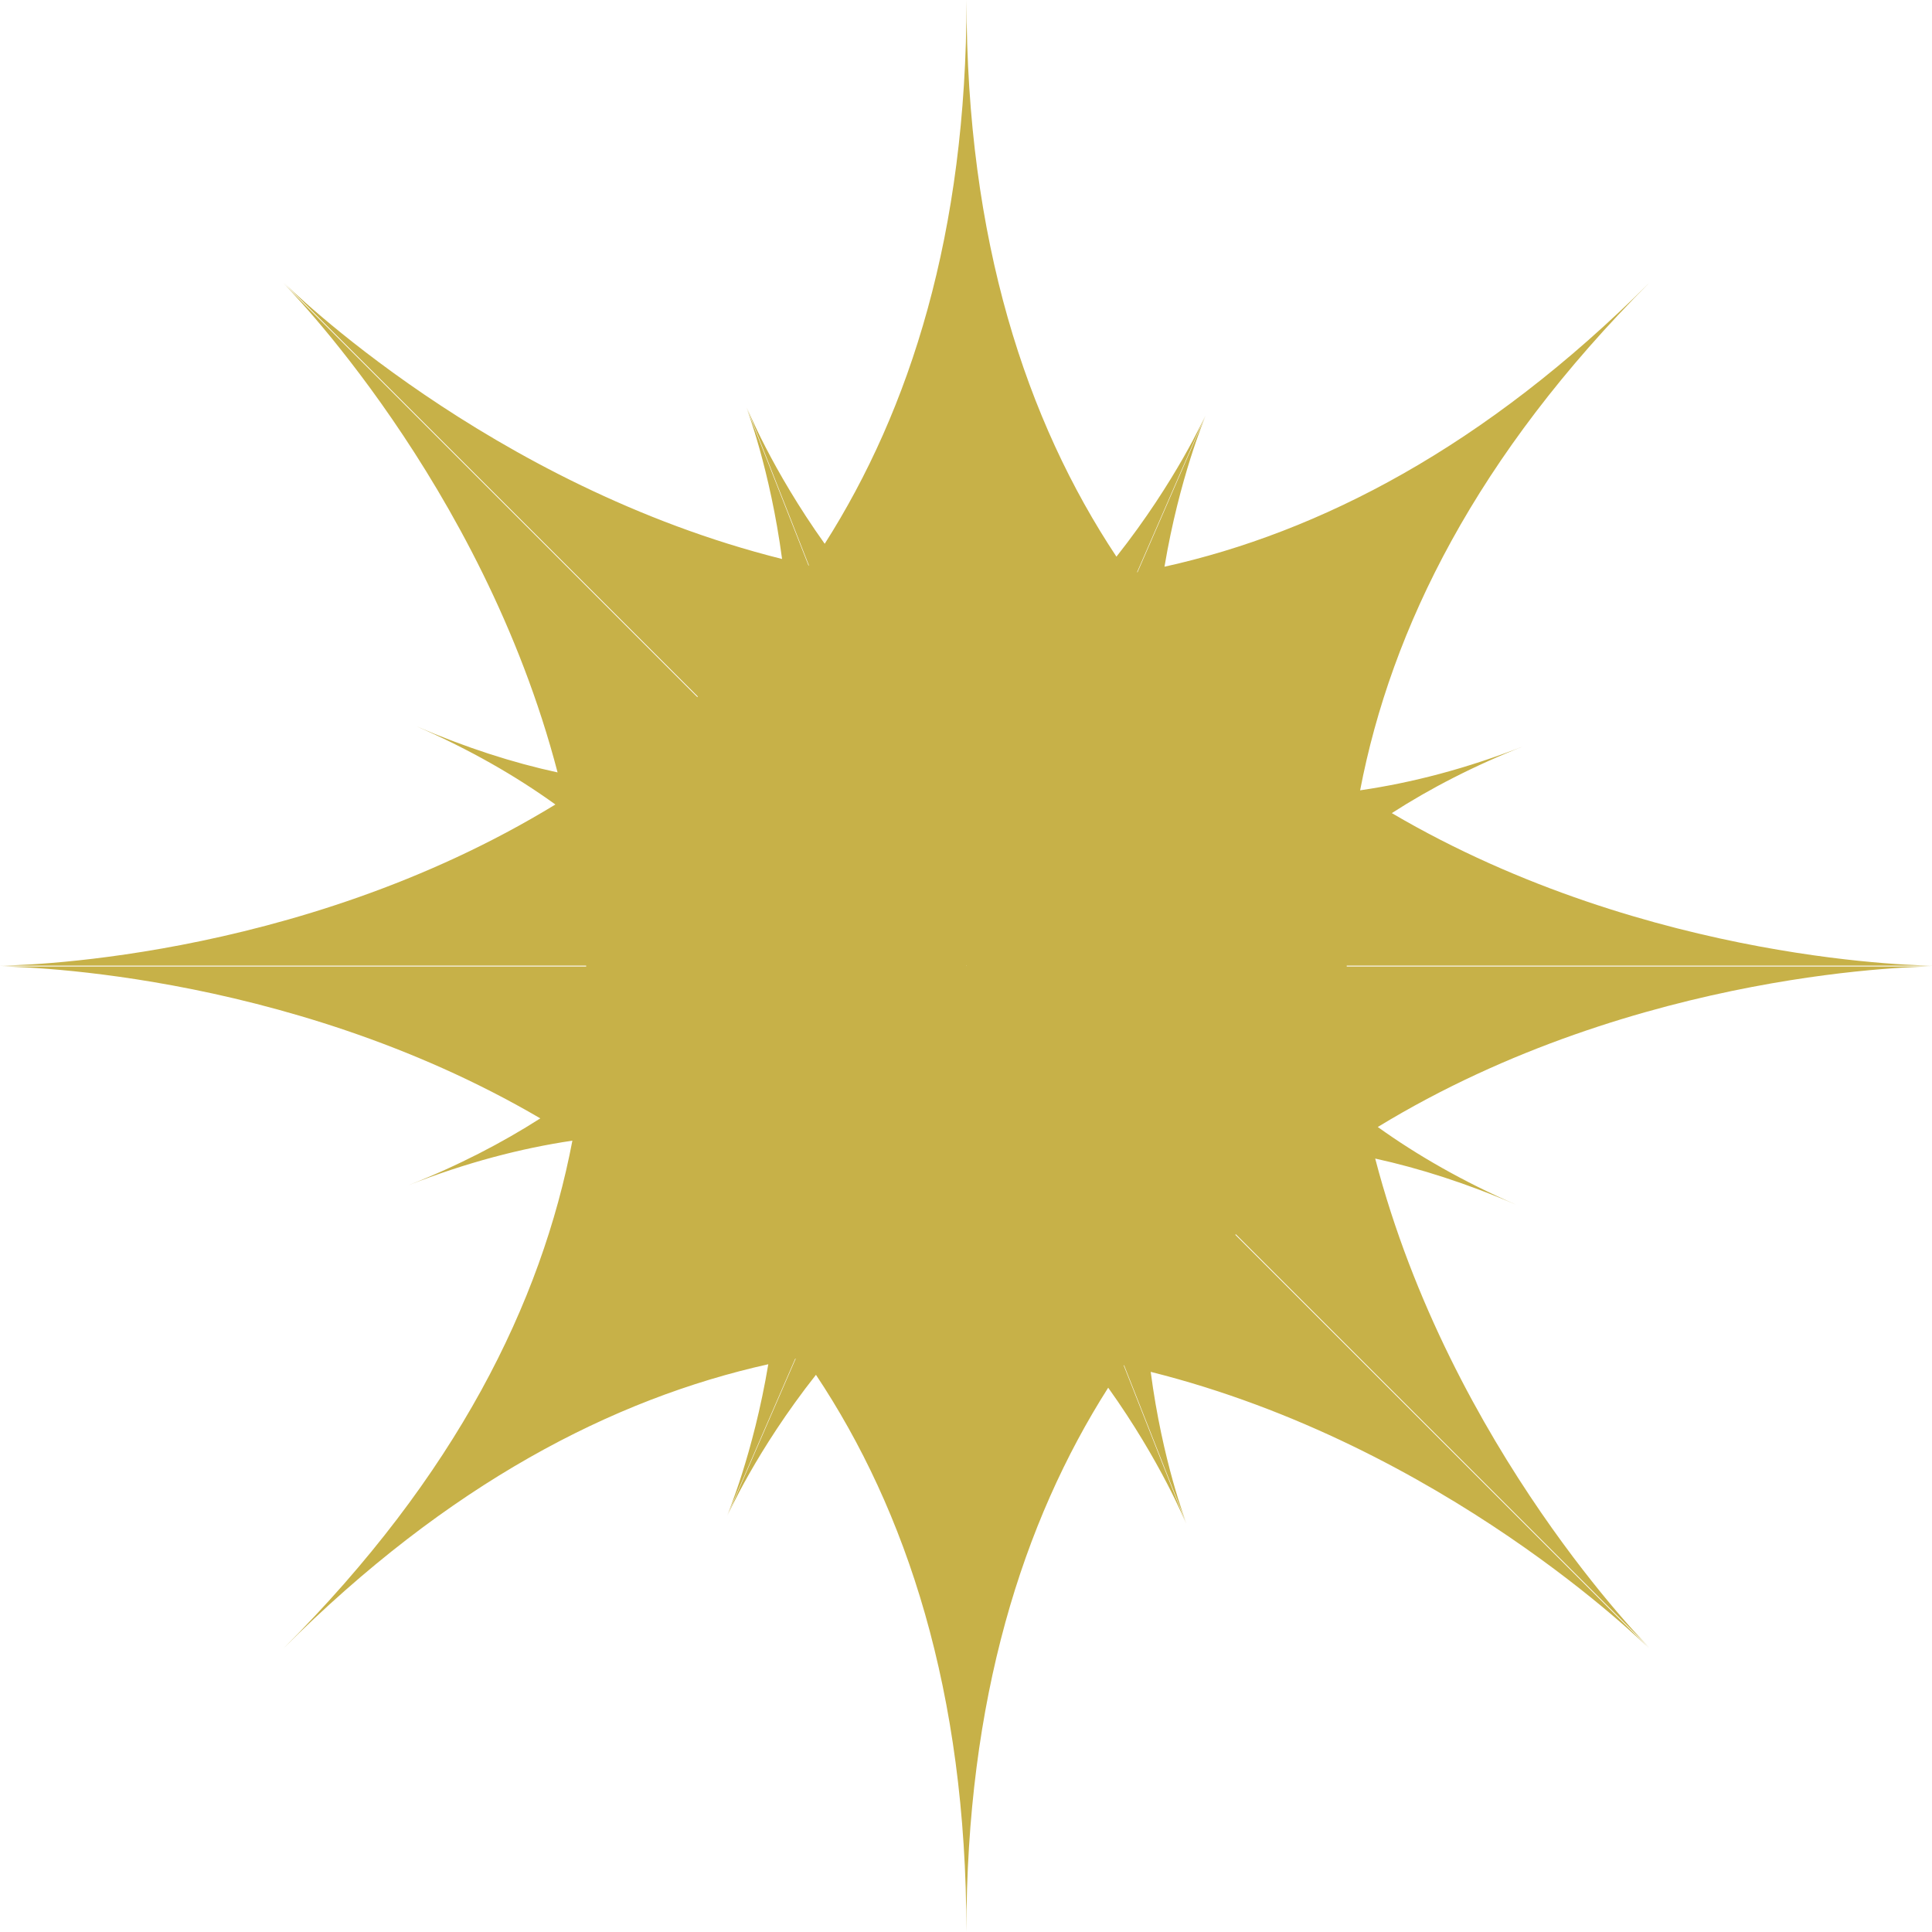 <svg width="15" height="15" viewBox="0 0 15 15" fill="none" xmlns="http://www.w3.org/2000/svg">
<path d="M7.504 0C7.504 1.867 7.969 3.269 8.668 4.322C9.134 3.732 9.358 3.226 9.358 3.226L8.828 4.443C8.829 4.443 8.831 4.443 8.832 4.442L9.361 3.227C9.357 3.237 9.157 3.708 9.041 4.4C10.246 4.133 11.527 3.473 12.808 2.193C11.464 3.536 10.801 4.879 10.56 6.136C10.958 6.078 11.384 5.969 11.838 5.79C11.446 5.944 11.104 6.121 10.806 6.313C12.817 7.494 15.003 7.497 15.003 7.497H10.456C10.456 7.499 10.456 7.502 10.456 7.504H15.002C14.979 7.504 12.727 7.512 10.697 8.75C11.004 8.97 11.361 9.175 11.775 9.355C11.39 9.188 11.023 9.071 10.677 8.995C11.265 11.25 12.808 12.795 12.808 12.795L9.595 9.583C9.593 9.584 9.592 9.586 9.591 9.587L12.805 12.8C12.78 12.775 11.21 11.221 8.934 10.651C9.025 11.344 9.208 11.819 9.212 11.828L8.728 10.601C8.726 10.6 8.725 10.6 8.724 10.6L9.209 11.83C9.206 11.823 9.014 11.348 8.604 10.774C7.941 11.816 7.503 13.189 7.503 15C7.503 13.13 7.036 11.727 6.335 10.674C5.871 11.262 5.648 11.768 5.648 11.768L6.178 10.548C6.176 10.548 6.175 10.549 6.174 10.549L5.645 11.767C5.645 11.767 5.848 11.292 5.965 10.592C4.76 10.86 3.479 11.52 2.199 12.8C3.543 11.457 4.204 10.114 4.444 8.856C4.047 8.915 3.622 9.025 3.169 9.203C3.558 9.05 3.898 8.873 4.195 8.683C2.185 7.506 0.004 7.504 0.004 7.504H4.551C4.551 7.502 4.551 7.499 4.551 7.497H0.005C0.033 7.497 2.284 7.486 4.312 6.246C4.005 6.025 3.648 5.819 3.231 5.638C3.617 5.805 3.983 5.922 4.329 5.997C3.741 3.743 2.199 2.198 2.199 2.198L5.414 5.412C5.415 5.411 5.417 5.409 5.418 5.408L2.202 2.193C2.228 2.22 3.798 3.771 6.072 4.34C5.979 3.642 5.795 3.165 5.795 3.165L6.277 4.39C6.279 4.39 6.28 4.39 6.281 4.391L5.798 3.163C5.798 3.163 5.99 3.643 6.403 4.222C7.066 3.18 7.504 1.809 7.504 0ZM7.502 7.499L7.503 7.5L7.505 7.497H7.502V7.499Z" fill="#C7B148"/>
</svg>
